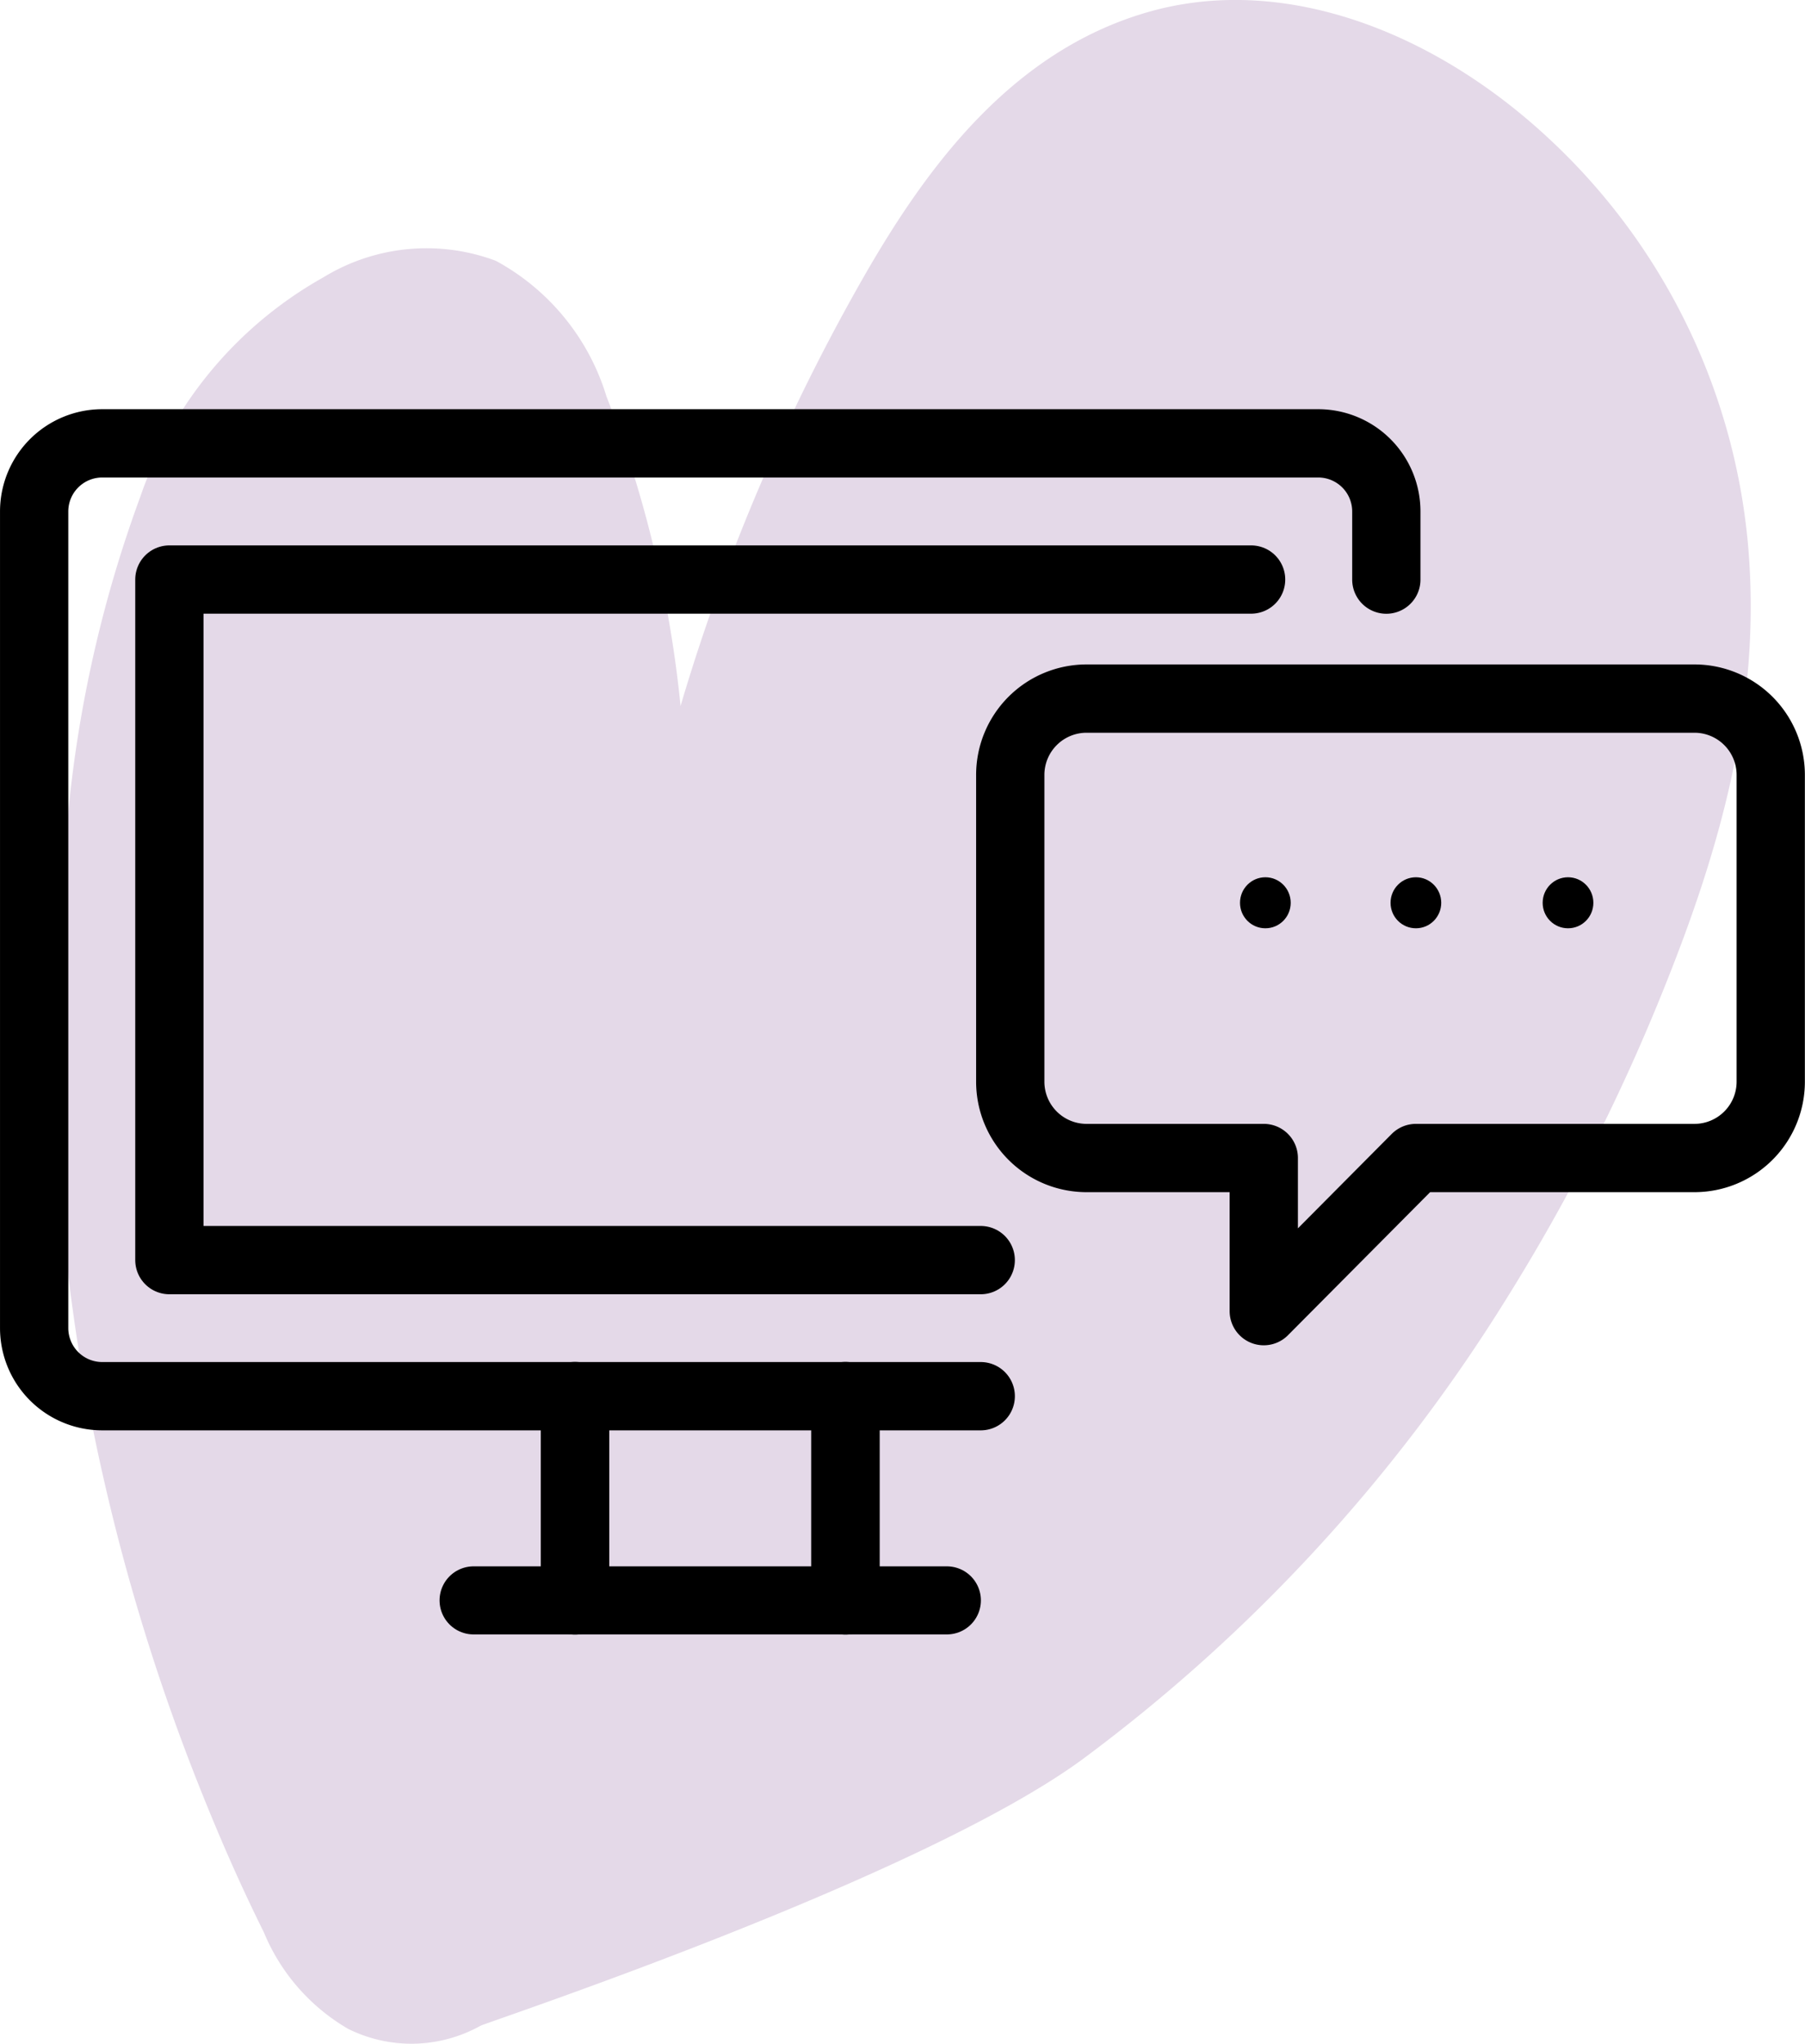 <svg xmlns="http://www.w3.org/2000/svg" width="53.007" height="60" viewBox="0 0 53.007 60">
  <g id="Vector_Smart_Object21_copy" data-name="Vector Smart Object21 copy" transform="translate(-472.999 -5057.145)">
    <path id="Path_7" data-name="Path 7" d="M478.846,5109.577c.575,1.449,1.2,2.882,1.9,4.289a5.877,5.877,0,0,0,2.472,2.836,4.172,4.172,0,0,0,3.893-.089c.22-.113,12.9-4.318,17.676-7.821a48.953,48.953,0,0,0,12.513-13.621,57.573,57.573,0,0,0,4.557-8.993c1.576-3.911,2.906-8.292,2.472-13.082a18.536,18.536,0,0,0-5.884-11.92c-3.386-3.139-7.8-4.815-11.749-3.672-3.988,1.153-6.485,4.539-8.35,7.8a59.243,59.243,0,0,0-5.282,12.3c-.027.088-.052.178-.079.267a34.643,34.643,0,0,0-2.177-9.091,6.765,6.765,0,0,0-3.246-3.978,5.8,5.8,0,0,0-5.065.484,11.767,11.767,0,0,0-5.383,6.456,37.094,37.094,0,0,0-2.1,9.143,57.3,57.3,0,0,0,1.022,19.64A60.856,60.856,0,0,0,478.846,5109.577Z" fill="#e4d9e8"/>
    <g id="Group_9" data-name="Group 9">
      <g id="Group_2" data-name="Group 2">
        <path id="Path_8" data-name="Path 8" d="M501.8,5098.132H475.987a2,2,0,0,1-1.985-2V5072.16a2,2,0,0,1,1.985-2h35.738a2,2,0,0,1,1.986,2v2" fill="none" stroke="#000" stroke-linecap="round" stroke-linejoin="round" stroke-width="2.005"/>
        <path id="Path_9" data-name="Path 9" d="M501.8,5094.137H477.973v-19.979l31.767,0" fill="none" stroke="#000" stroke-linecap="round" stroke-linejoin="round" stroke-width="2.005"/>
        <line id="Line_3" data-name="Line 3" y2="5.994" transform="translate(489.885 5098.132)" fill="none" stroke="#000" stroke-linecap="round" stroke-linejoin="round" stroke-width="2.012"/>
        <line id="Line_4" data-name="Line 4" y2="5.994" transform="translate(497.827 5098.132)" fill="none" stroke="#000" stroke-linecap="round" stroke-linejoin="round" stroke-width="2.012"/>
        <line id="Line_5" data-name="Line 5" x2="13.898" transform="translate(486.907 5104.126)" fill="none" stroke="#000" stroke-linecap="round" stroke-linejoin="round" stroke-width="1.999"/>
      </g>
      <path id="Path_10" data-name="Path 10" d="M525,5088.892a2.241,2.241,0,0,1-2.234,2.248H514.58l-4.468,4.495v-4.495H504.9a2.241,2.241,0,0,1-2.233-2.248V5079.9a2.241,2.241,0,0,1,2.233-2.247h17.869A2.241,2.241,0,0,1,525,5079.9Z" fill="none" stroke="#000" stroke-linecap="round" stroke-linejoin="round" stroke-width="2.005"/>
      <g id="Group_4" data-name="Group 4">
        <g id="Group_3" data-name="Group 3">
          <g id="Path_11" data-name="Path 11" fill="none" stroke-miterlimit="10">
            <path d="M514.58,5082.9a.749.749,0,1,0,.744.75.747.747,0,0,0-.744-.75Z" stroke="none"/>
            <path d="M 514.58 5082.898 C 514.99 5082.898 515.323 5083.234 515.323 5083.648 C 515.323 5084.062 514.99 5084.396 514.58 5084.396 C 514.168 5084.396 513.835 5084.062 513.835 5083.648 C 513.835 5083.234 514.168 5082.898 514.58 5082.898 Z" stroke="none" fill="#000"/>
          </g>
        </g>
      </g>
      <g id="Group_6" data-name="Group 6">
        <g id="Group_5" data-name="Group 5">
          <g id="Path_12" data-name="Path 12" fill="none" stroke-miterlimit="10">
            <path d="M519.047,5082.9a.749.749,0,1,0,.745.75.747.747,0,0,0-.745-.75Z" stroke="none"/>
            <path d="M 519.047 5082.898 C 519.458 5082.898 519.791 5083.234 519.791 5083.648 C 519.791 5084.062 519.458 5084.396 519.047 5084.396 C 518.635 5084.396 518.302 5084.062 518.302 5083.648 C 518.302 5083.234 518.635 5082.898 519.047 5082.898 Z" stroke="none" fill="#000"/>
          </g>
        </g>
      </g>
      <g id="Group_8" data-name="Group 8">
        <g id="Group_7" data-name="Group 7">
          <g id="Path_13" data-name="Path 13" fill="none" stroke-miterlimit="10">
            <path d="M510.159,5082.9a.749.749,0,1,0,.745.75.747.747,0,0,0-.745-.75Z" stroke="none"/>
            <path d="M 510.159 5082.898 C 510.57 5082.898 510.903 5083.234 510.903 5083.648 C 510.903 5084.062 510.57 5084.396 510.159 5084.396 C 509.747 5084.396 509.414 5084.062 509.414 5083.648 C 509.414 5083.234 509.747 5082.898 510.159 5082.898 Z" stroke="none" fill="#000"/>
          </g>
        </g>
      </g>
    </g>
  </g>
</svg>
